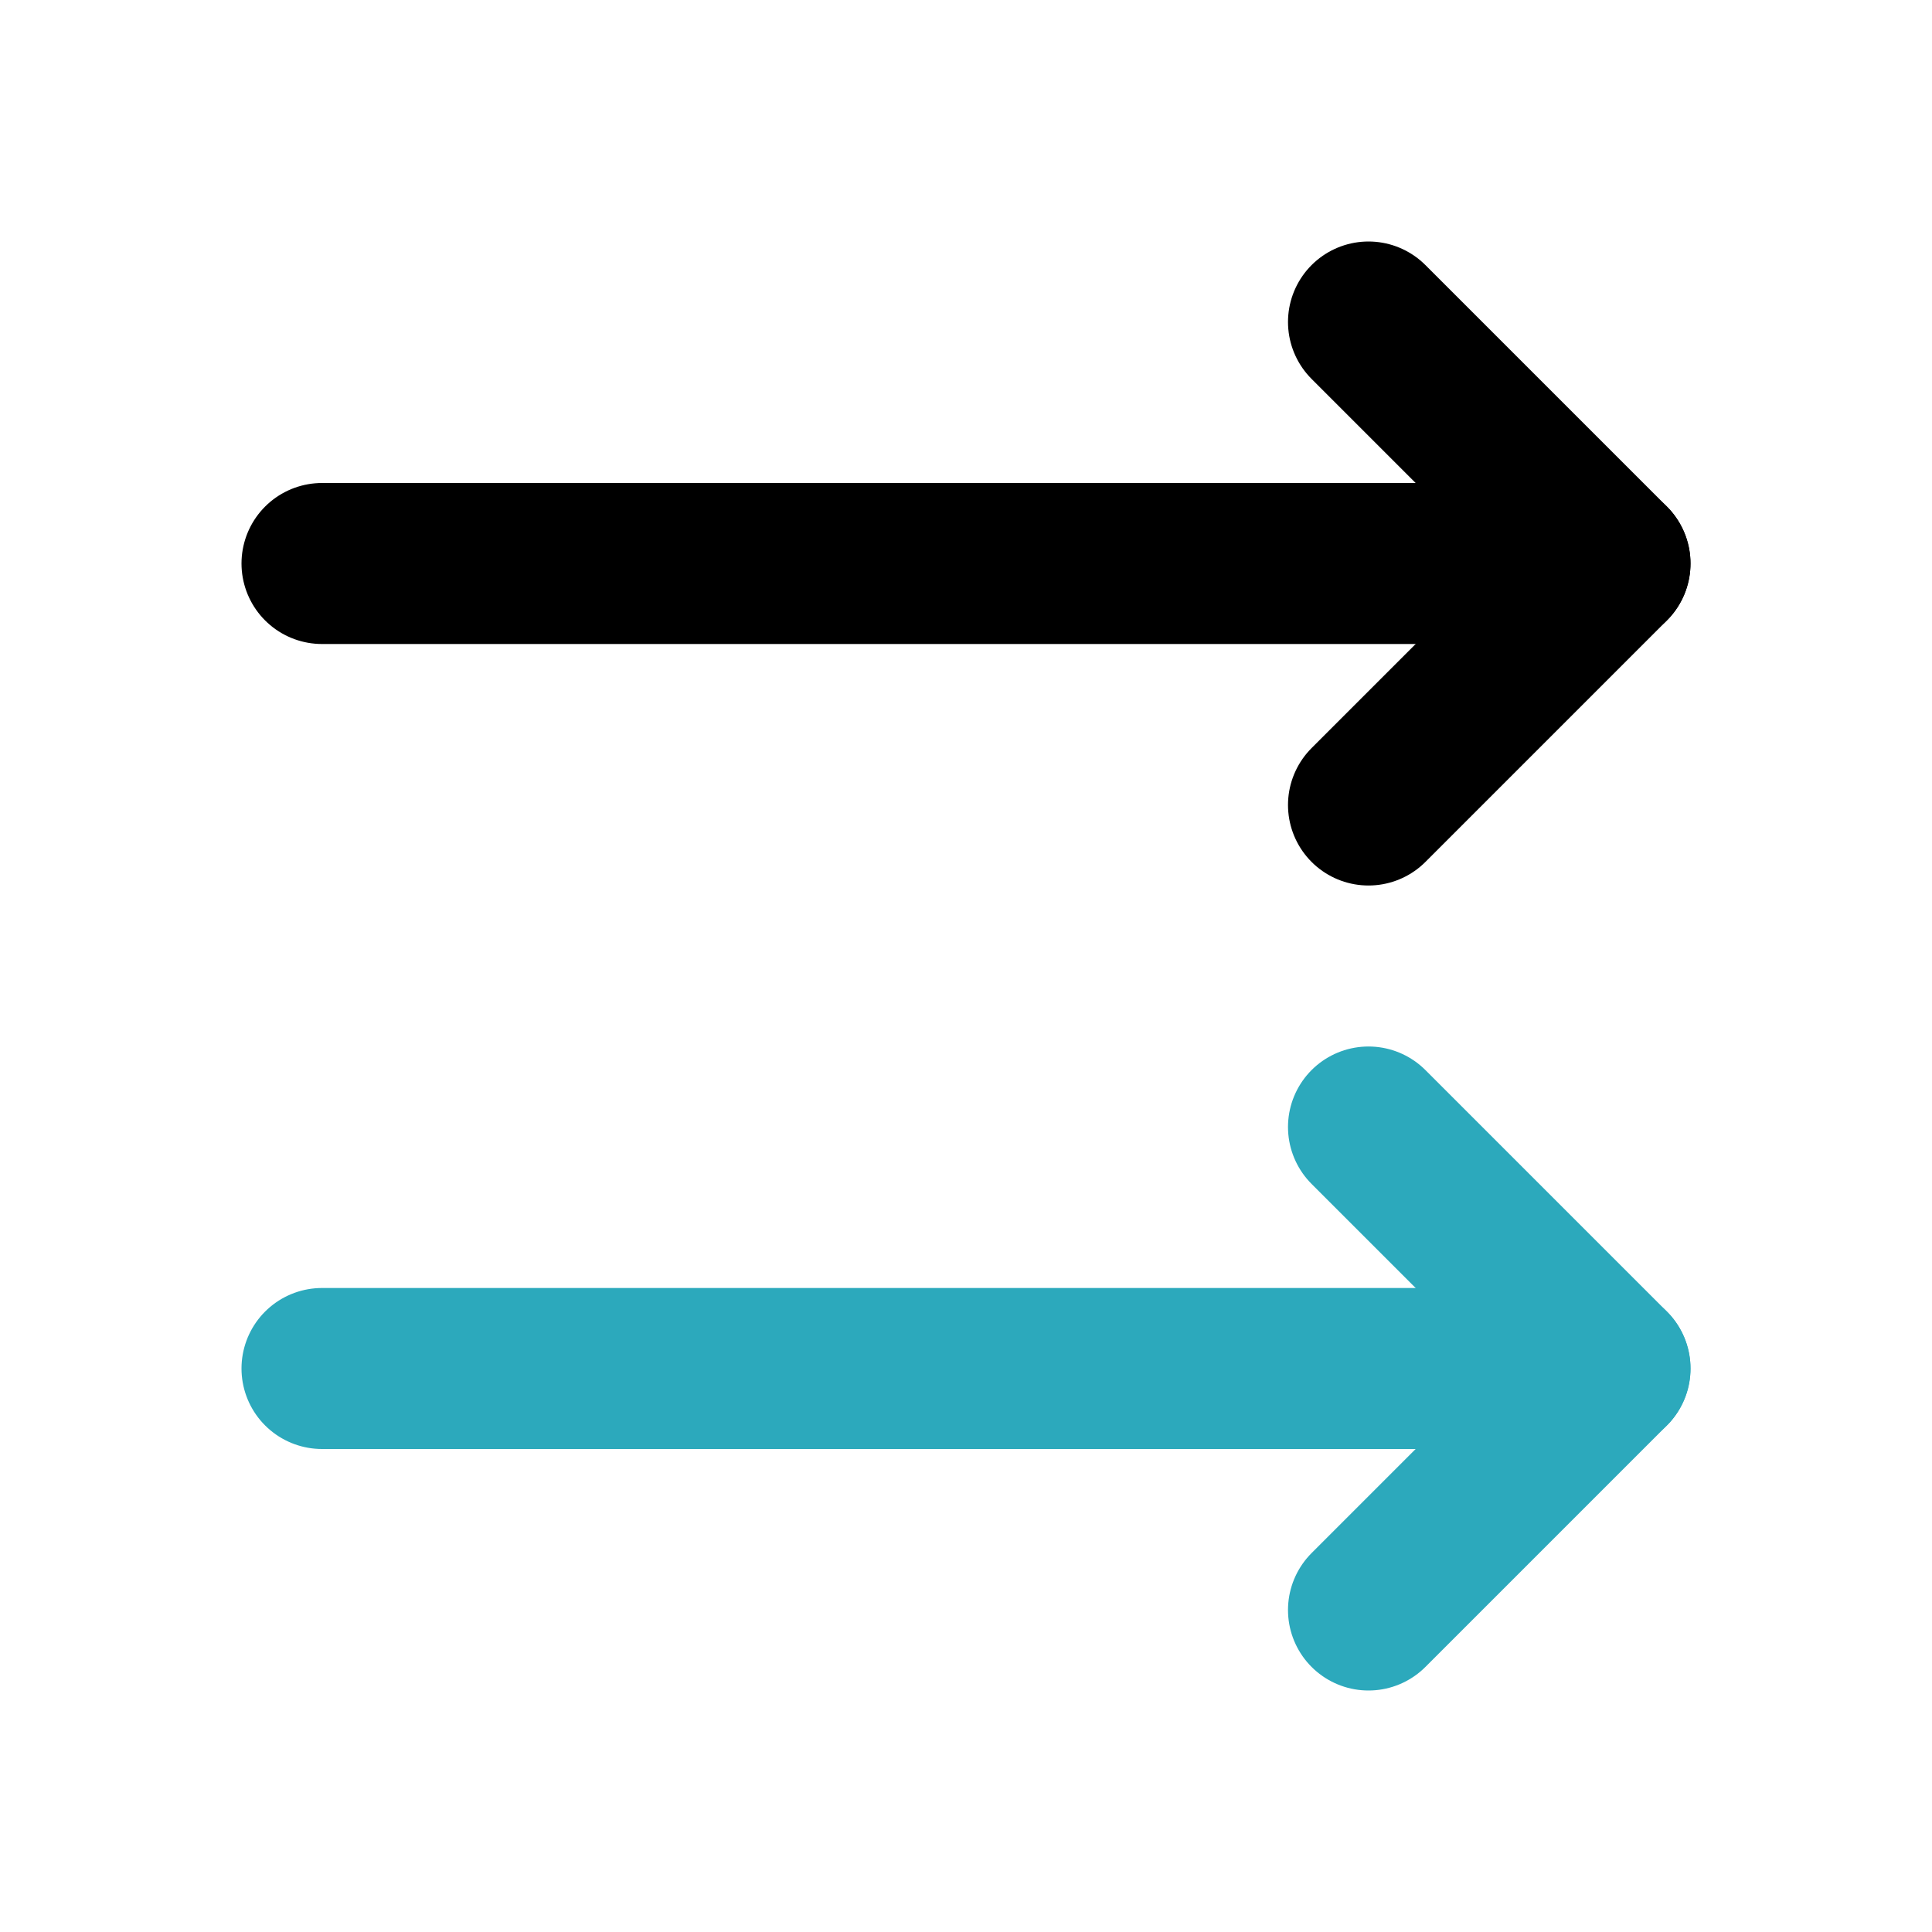 <?xml version="1.0" encoding="utf-8"?>
<svg fill="#000000" width="800px" height="800px" viewBox="0 0 24 24" id="right-double-arrow" data-name="Line Color" xmlns="http://www.w3.org/2000/svg" class="icon line-color"><polyline id="secondary" points="17 20 20 17 17 14" style="fill: none; stroke: rgb(44, 169, 188); stroke-linecap: round; stroke-linejoin: round; stroke-width: 2;"></polyline><line id="secondary-2" data-name="secondary" x1="4" y1="17" x2="20" y2="17" style="fill: none; stroke: rgb(44, 169, 188); stroke-linecap: round; stroke-linejoin: round; stroke-width: 2;"></line><line id="primary" x1="4" y1="7" x2="20" y2="7" style="fill: none; stroke: rgb(0, 0, 0); stroke-linecap: round; stroke-linejoin: round; stroke-width: 2;"></line><polyline id="primary-2" data-name="primary" points="17 10 20 7 17 4" style="fill: none; stroke: rgb(0, 0, 0); stroke-linecap: round; stroke-linejoin: round; stroke-width: 2;"></polyline></svg>
